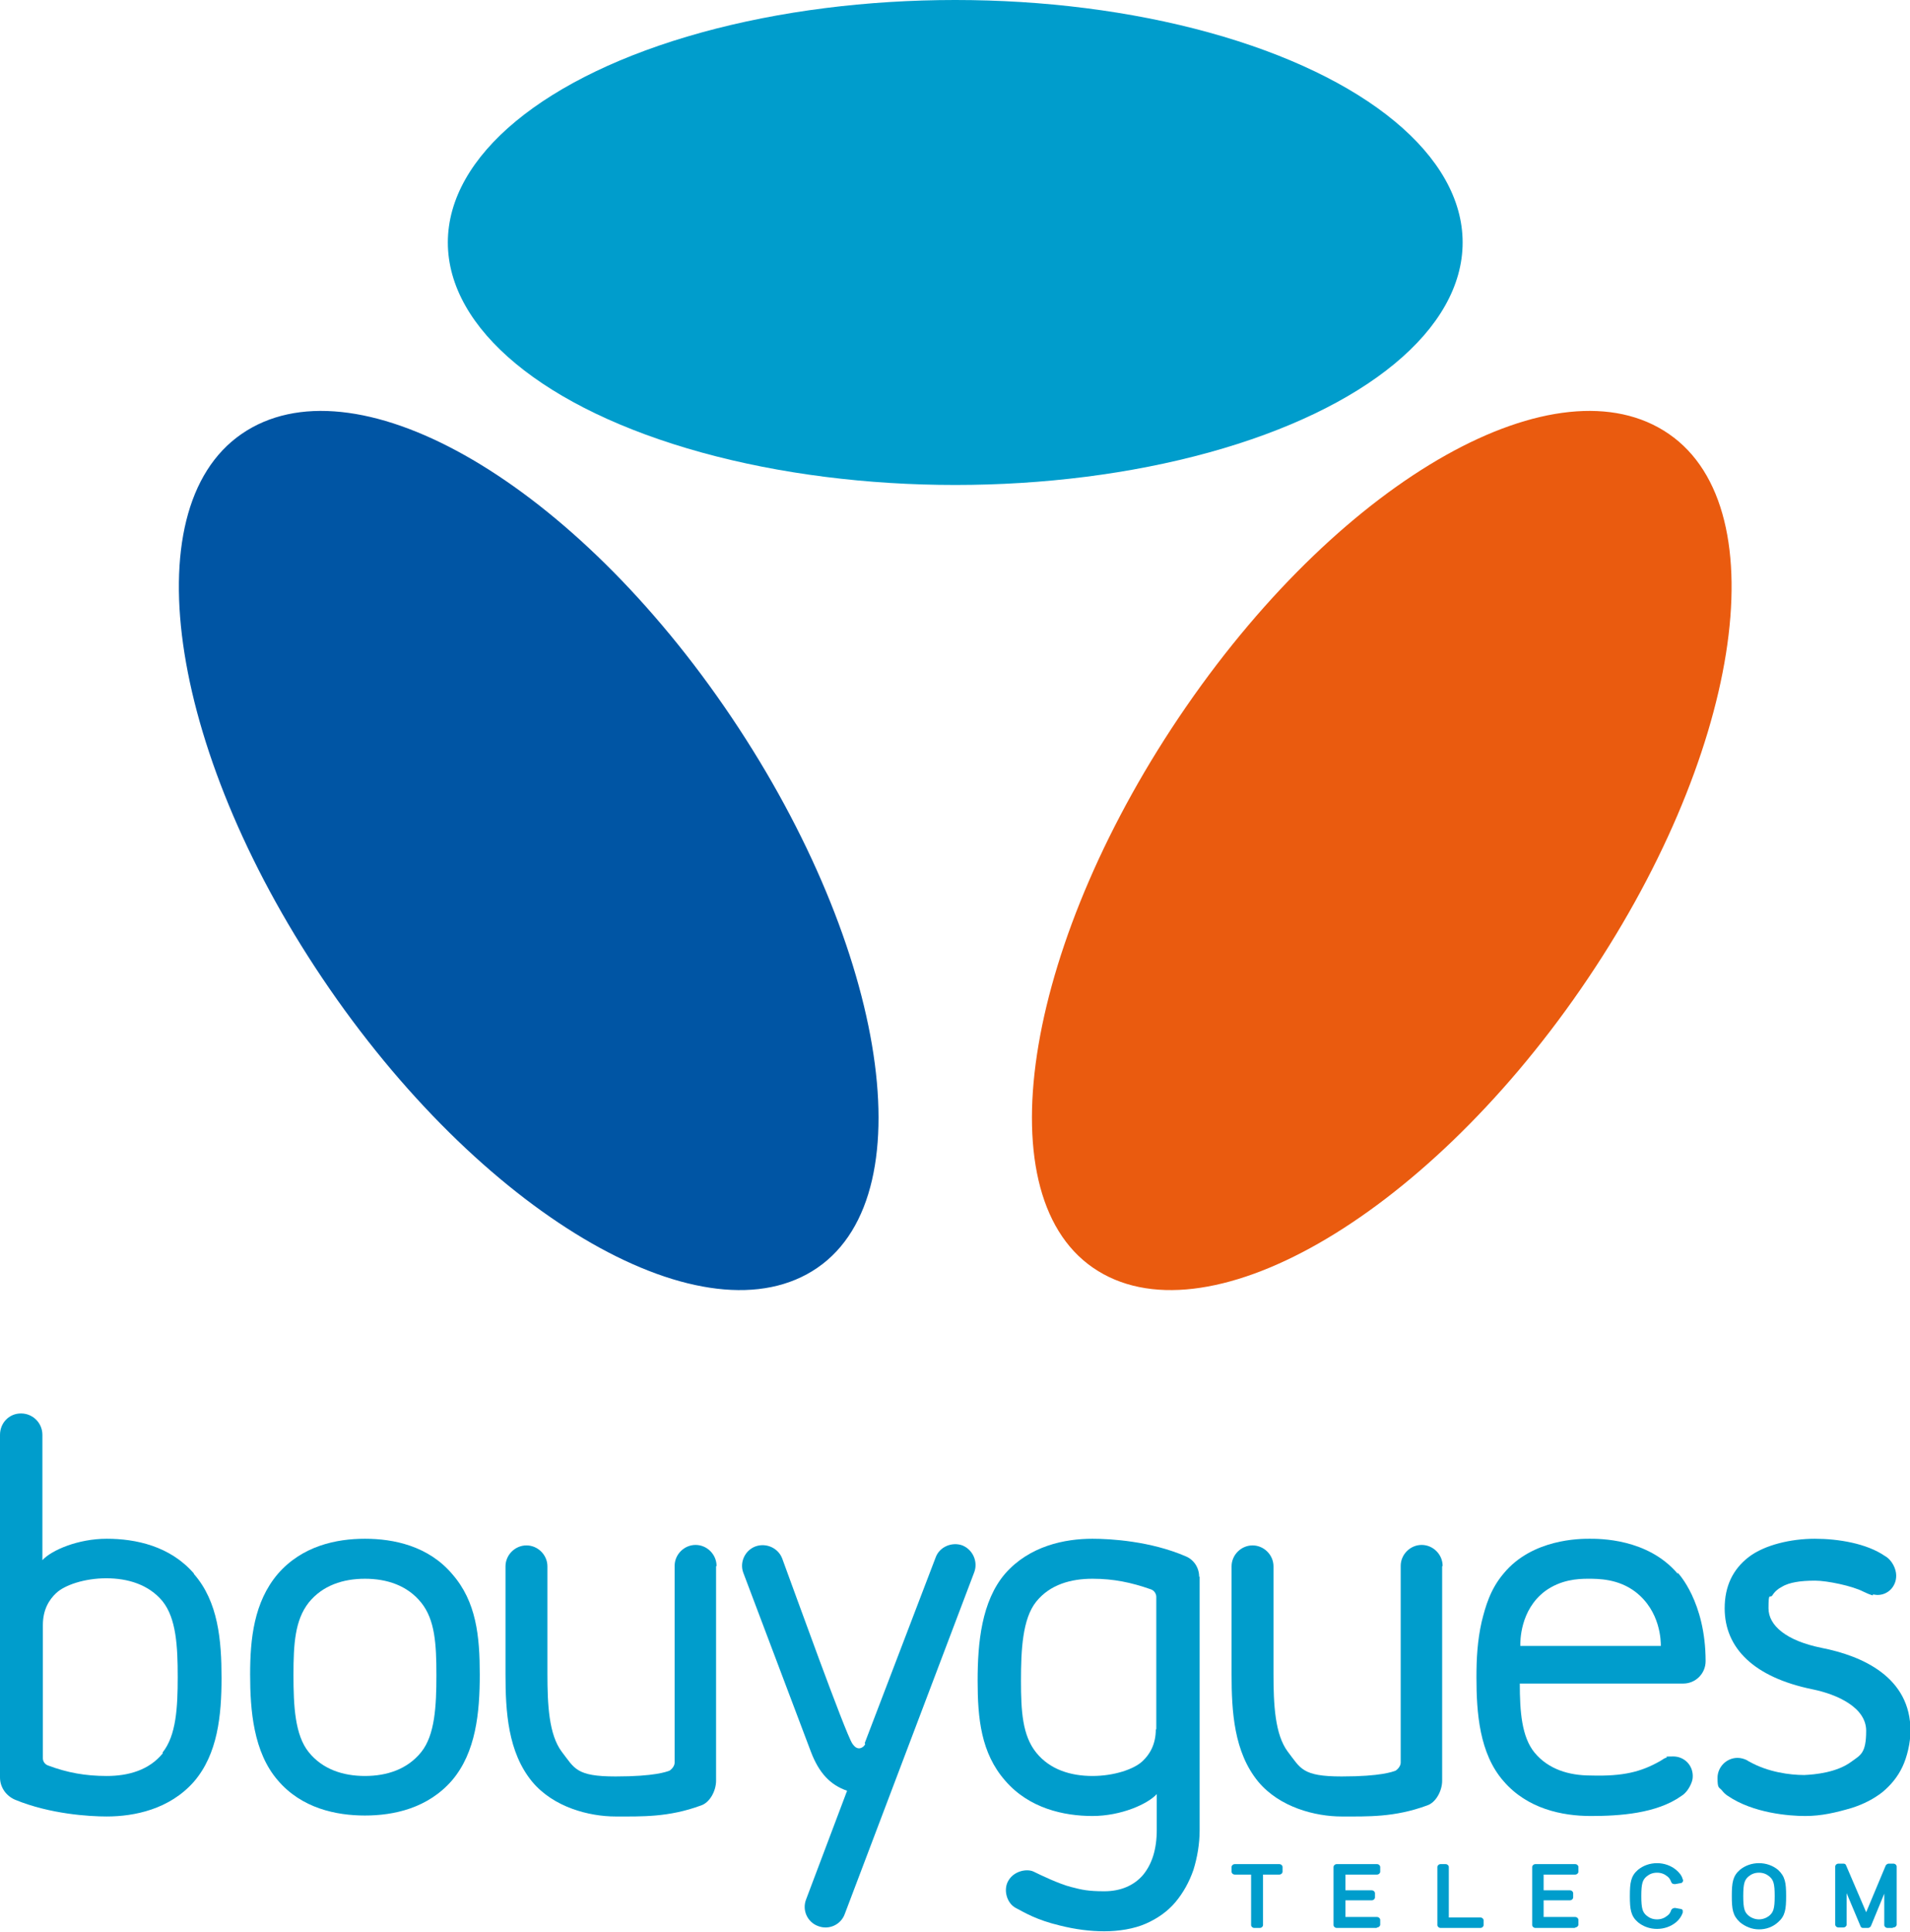 <?xml version="1.0" encoding="UTF-8"?>
<svg xmlns="http://www.w3.org/2000/svg" viewBox="0 0 400.9 405.5">
  <path d="m229.4 266.1c23.2 16 69-10.1 102.4-58.5s41.7-100.5 18.5-116.5-67.9 8.8-101.3 57.2-42.8 101.8-19.6 117.8z" fill="#ea5b0f"></path>
  <path d="m171.6 266.1c-23.2 16-69-10.1-102.4-58.5s-41.7-100.5-18.5-116.5 67.9 8.8 101.3 57.2 42.8 101.8 19.6 117.8z" fill="#0055a4"></path>
  <g fill="#009dcc">
    <ellipse cx="200.5" cy="50.9" rx="106.5" ry="50.9"></ellipse>
    <path d="m94.9 330.4c-5-5.9-12.3-7.4-18.3-7.4s-13.2 1.5-18.3 7.4c-5 5.9-5.8 13.6-5.8 21.1s.7 16.3 5.8 22.2c5 5.9 12.3 7.4 18.3 7.4s13.2-1.5 18.3-7.4c5-5.9 5.8-14.2 5.8-22.2s-.7-15.3-5.8-21.1zm-6.5 37.4c-2.9 3.6-7.2 5-11.8 5s-8.9-1.4-11.8-5-3.2-9.7-3.2-16.2.3-11.5 3.2-15.2c2.9-3.6 7.2-5 11.8-5s8.9 1.4 11.8 5 3.2 8.7 3.2 15.2-.3 12.6-3.2 16.2z"></path>
    <path d="m150.4 328.7c0-2.4-2-4.4-4.4-4.4s-4.4 2-4.4 4.4v41.3c0 .7-.6 1.4-1.1 1.7-.6.2-3 1.2-11.3 1.2s-8.6-1.7-11.3-5.2c-2.7-3.6-3-9.9-3-16.3v-22.6c0-2.4-2-4.4-4.4-4.4s-4.4 2-4.4 4.4v22.6c0 7.9.5 16.4 5.6 22.6 4.5 5.4 12 7.3 17.5 7.3s11.1.2 17.9-2.3c1.9-.6 3.2-3.1 3.2-5.2v-45z"></path>
    <path d="m302.8 328.7c0-2.4-2-4.4-4.4-4.4s-4.4 2-4.4 4.4v41.3c0 .7-.6 1.4-1.1 1.7-.6.2-3 1.2-11.3 1.2s-8.6-1.7-11.3-5.2c-2.7-3.6-3-9.9-3-16.3v-22.6c0-2.4-2-4.4-4.4-4.4s-4.4 2-4.4 4.4v22.6c0 7.9.5 16.4 5.6 22.6 4.5 5.4 12 7.3 17.5 7.3s11.1.2 17.9-2.3c1.9-.6 3.2-3.1 3.2-5.2v-45z"></path>
    <path d="m251.7 331c0-1.9-1.1-3.6-2.8-4.3-7.4-3.2-15.8-3.7-19.6-3.7-5.8 0-13.2 1.5-18.3 7.3-5 5.8-5.8 14.6-5.8 22.5s.7 15.2 5.8 21c5 5.8 12.3 7.4 18.3 7.4s11.6-2.5 13.5-4.6v7.5c0 4.1-1 7.2-2.9 9.5-1.9 2.2-4.7 3.4-8.1 3.4s-4.7-.3-7-.9c-2.4-.6-6.4-2.5-7.8-3.2s-4.1-.2-5.3 1.8c-1.2 1.9-.4 4.8 1.5 5.8s4.3 2.5 9.3 3.7c3.2.8 6.3 1.2 9.3 1.2s6.2-.5 8.7-1.6 4.6-2.6 6.2-4.5 2.9-4.2 3.8-6.8c.8-2.6 1.3-5.4 1.3-8.4v-53.2zm-9.1 32c0 3.2-1.3 5.3-2.8 6.7-1.8 1.7-6 3.1-10.5 3.1s-8.9-1.3-11.8-4.9-3.2-8.7-3.2-15.1.3-13 3.2-16.6 7.3-4.8 11.8-4.8 8.2.8 12.2 2.2c.7.2 1.2.9 1.2 1.6v27.8z"></path>
    <path d="m393.1 334.7c.3 0 .6.1 1 .1 2.2 0 3.9-1.8 3.9-4v-.1c0-1.3-.8-3.2-2.4-4.1-3.8-2.6-9.7-3.6-14.7-3.6s-10.5 1.3-13.8 3.8c-3.4 2.6-5.1 6.2-5.1 10.8 0 8.4 6.2 14.5 18.4 17 5.4 1.1 11.3 3.9 11.3 8.7s-1.2 5.1-3.1 6.5c-3.1 2.3-7.7 2.7-9.9 2.8-3 0-7.6-.6-11.5-2.8-.2-.1-.4-.2-.5-.3-.6-.3-1.3-.5-2-.5-2.3 0-4.2 1.9-4.2 4.2s.3 1.9.9 2.6c.4.5.8.9 1.3 1.2 5.3 3.6 12.8 4.2 16.2 4.2s6.4-.7 9.8-1.7c2.5-.8 4.6-1.9 6.4-3.3 1.8-1.5 3.2-3.2 4.2-5.3s1.7-5.1 1.7-7.6c0-11.2-10-15.7-18.7-17.4-7.4-1.5-11.1-4.7-11.1-8.3s.3-2 .8-2.7c.5-.8 1.2-1.4 2-1.8.8-.5 1.8-.8 2.9-1s2.4-.3 4.1-.3c2.5 0 7.8 1.1 10.1 2.3.6.3 1.3.6 2 .8z"></path>
    <path d="m40.7 330.3c-5-5.8-12.3-7.3-18.3-7.3s-11.6 2.4-13.5 4.5v-26.3c0-2.5-2-4.5-4.5-4.5s-4.4 2-4.4 4.5v71.9c0 2.1 1.3 3.9 3.2 4.7 7.3 3 15.5 3.5 19.2 3.5 5.8 0 13.2-1.5 18.3-7.3 5-5.8 5.8-13.9 5.8-21.8s-.7-16-5.8-21.8zm-6.5 37.7c-2.9 3.6-7.3 4.8-11.8 4.8s-8.3-.7-12.3-2.2c-.6-.2-1.1-.8-1.1-1.5v-28c0-3.2 1.3-5.3 2.8-6.7 1.8-1.7 6-3.1 10.5-3.1s8.9 1.3 11.8 4.8c2.9 3.6 3.2 9.5 3.2 15.9s-.3 12.3-3.2 15.9z"></path>
    <path d="m181.6 366.1c-.2.5-.8.9-1.3.9-.7 0-1.2-.7-1.4-1-1.4-2-12.3-32.3-14.7-38.8-.8-2.2-3.3-3.4-5.6-2.6-2.2.8-3.4 3.3-2.6 5.5l14.2 37.6c1.7 4.5 4.1 7 7.6 8.2l-8.6 22.8c-.9 2.3.3 4.8 2.5 5.6 2.3.9 4.8-.3 5.6-2.5l27.2-71.8c.8-2.2-.3-4.7-2.5-5.6-2.2-.8-4.8.3-5.6 2.5l-14.9 39z"></path>
    <path d="m352.1 330.3c-6.3-7.4-16.5-7.3-18.5-7.3-1.9 0-12 0-18 7.3-2.8 3.3-3.8 6.9-4.6 10.1-.9 4-1.1 7.7-1.1 11.7 0 7.4.6 16 5.7 21.8 5 5.8 12.3 7.3 18.3 7.3s13.8-.5 19-4.2c1-.6 1.7-1.7 2.1-2.7.2-.5.3-.9.3-1.5 0-2.3-1.8-4.1-4.1-4.1s-1 .1-1.5.3c-.3 0-.6.3-1.3.7-3.9 2.2-7.6 3.2-14.5 3-4.6 0-8.9-1.3-11.8-4.8-2.7-3.3-3.1-8.6-3.1-14.5h34.3c2.6 0 4.7-2.1 4.7-4.7 0-12.5-5.8-18.5-5.8-18.5zm-33 15.2c0-.9-.1-7.5 5.2-11.5 3.3-2.4 6.8-2.6 9-2.6s6.3 0 9.9 2.7c5.4 4.1 5.4 10.5 5.4 11.4h-29.6z"></path>
    <path d="m264.3 404.7h-1c-.4 0-.7-.3-.7-.6v-10.6h-3.4c-.4 0-.7-.3-.7-.6v-1c0-.3.3-.6.7-.6h9.3c.4 0 .7.3.7.6v1c0 .3-.3.6-.7.6h-3.4v10.6c0 .3-.3.6-.7.6z"></path>
    <path d="m310.7 404.7h-8.3c-.4 0-.7-.3-.7-.6v-12.2c0-.3.3-.6.7-.6h1c.4 0 .7.3.7.6v10.6h6.6c.4 0 .7.3.7.6v1c0 .3-.3.6-.7.6z"></path>
    <path d="m330.6 404.7h-8.3c-.4 0-.7-.3-.7-.6v-12.2c0-.3.3-.6.7-.6h8.3c.4 0 .7.3.7.6v1c0 .3-.3.6-.7.6h-6.6v3.3h5.5c.4 0 .7.3.7.6v.9c0 .3-.3.6-.7.6h-5.5v3.5h6.6c.4 0 .7.3.7.6v1c0 .3-.3.6-.7.6z"></path>
    <path d="m289 404.7h-8.4c-.4 0-.7-.3-.7-.6v-12.2c0-.3.3-.6.7-.6h8.4c.4 0 .7.3.7.6v1c0 .3-.3.6-.7.6h-6.6v3.3h5.5c.4 0 .7.3.7.6v.9c0 .3-.3.6-.7.6h-5.5v3.5h6.6c.4 0 .7.3.7.6v1c0 .3-.3.6-.7.6z"></path>
    <path d="m397.2 404.7h-1c-.4 0-.7-.3-.7-.6v-6.6l-2.8 6.8c-.1.2-.4.4-.6.4h-1c-.3 0-.5-.1-.6-.4l-2.9-6.9v6.6c0 .3-.3.6-.7.6h-1c-.4 0-.7-.3-.7-.6v-12.2c0-.3.3-.6.7-.6h1c.3 0 .5.1.6.4l4.2 9.8 4.1-9.8c.1-.2.4-.4.6-.4h1c.4 0 .7.3.7.6v12.2c0 .3-.3.6-.7.6z"></path>
    <path d="m373.2 392.5c-1.1-.9-2.5-1.4-4-1.4s-2.9.5-4 1.4c-1.5 1.3-1.7 2.7-1.7 5.5s.2 4.1 1.7 5.5c1.1.9 2.5 1.5 4 1.5s2.9-.5 4-1.5c1.5-1.3 1.7-2.7 1.7-5.5s-.2-4.1-1.7-5.5zm-1.8 9.6c-.6.5-1.4.8-2.2.8s-1.6-.3-2.2-.8c-.8-.7-1.1-1.4-1.1-4.1s.3-3.4 1.1-4.1c.6-.5 1.3-.8 2.2-.8s1.6.3 2.2.8c.8.7 1.1 1.4 1.1 4.1s-.3 3.4-1.1 4.1z"></path>
    <path d="m352.7 400.7-1.1-.2c-.3 0-.6.1-.8.4-.2.6-.4.9-.8 1.2-.6.5-1.3.8-2.2.8s-1.6-.3-2.2-.8c-.8-.7-1.1-1.4-1.1-4.1s.3-3.4 1.1-4.1c.6-.5 1.3-.8 2.2-.8s1.6.3 2.2.8c.4.3.6.7.8 1.2.1.3.4.4.8.4l1.1-.2c.2 0 .4-.1.5-.3s.1-.4 0-.5c-.2-.8-.7-1.4-1.4-2-1.1-.9-2.5-1.4-4-1.4s-2.9.5-4 1.4c-1.5 1.3-1.7 2.7-1.7 5.5s.2 4.2 1.7 5.5c1.1.9 2.5 1.4 4 1.4s2.9-.5 4-1.4c.7-.6 1.1-1.2 1.4-2 0-.2 0-.4 0-.5-.1-.2-.3-.3-.5-.3z"></path>
  </g>
</svg>
